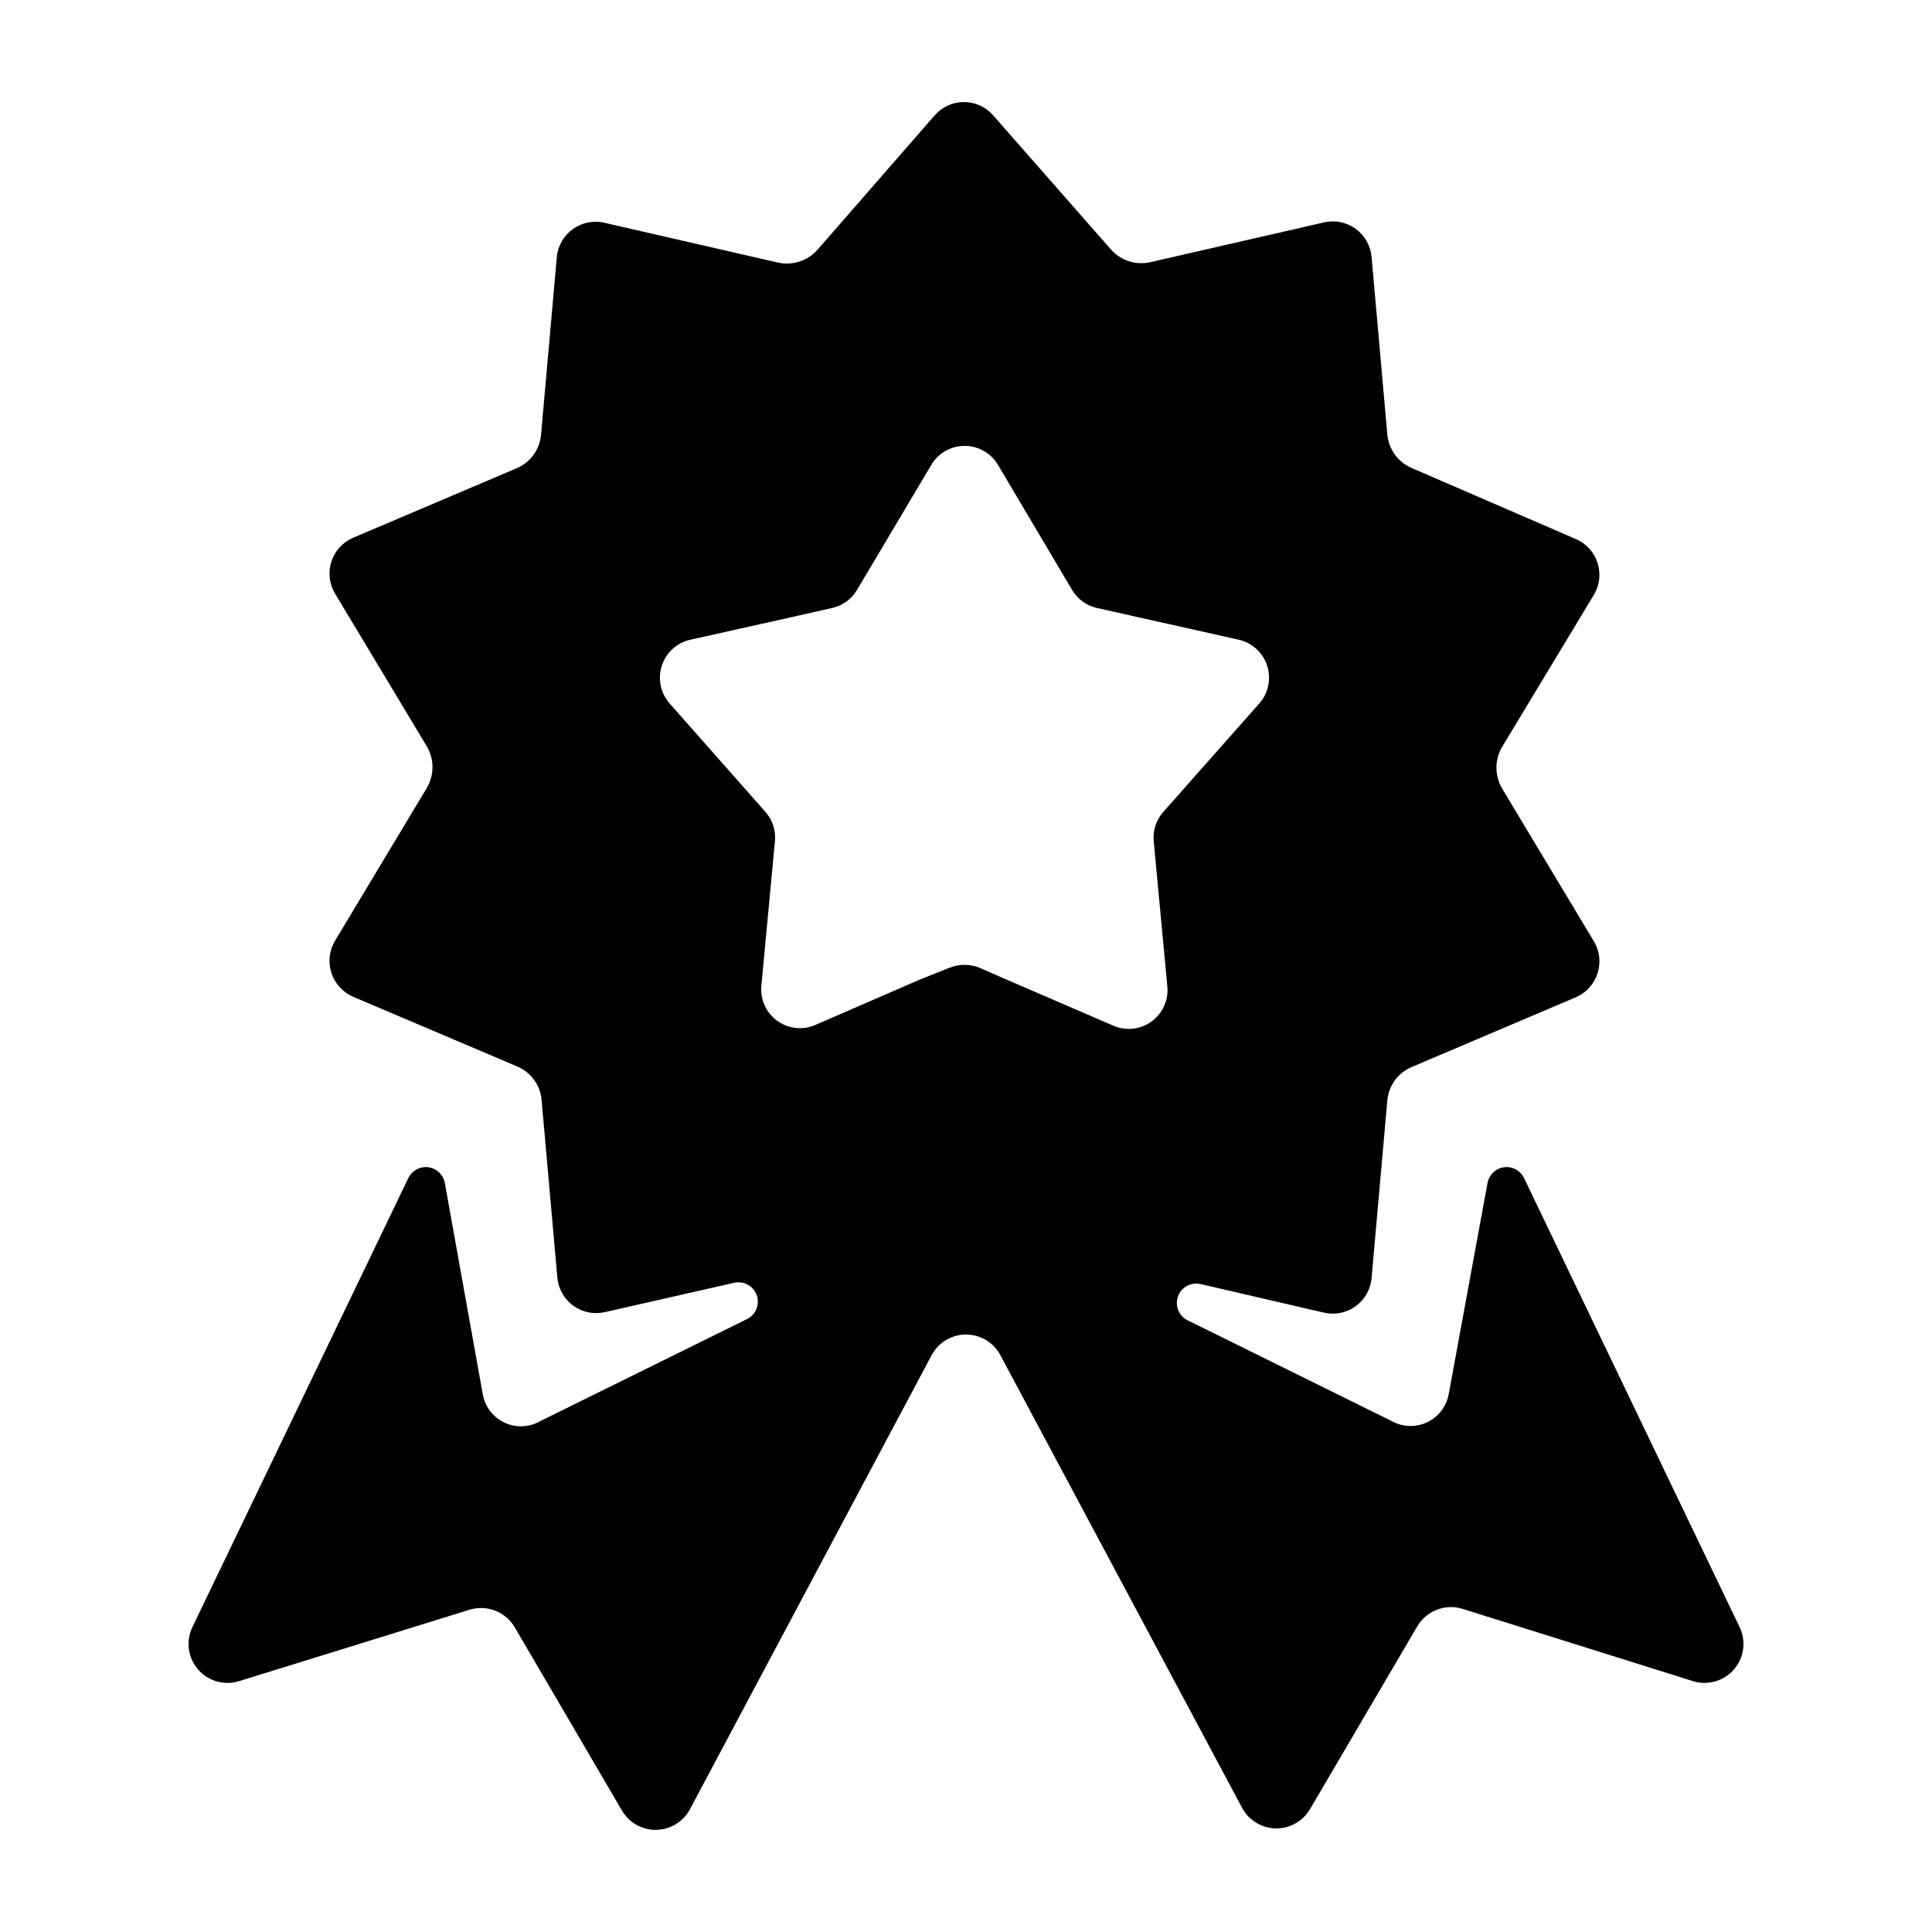 <?xml version="1.0" encoding="UTF-8"?>
<!-- Uploaded to: SVG Repo, www.svgrepo.com, Generator: SVG Repo Mixer Tools -->
<svg fill="#000000" width="800px" height="800px" version="1.1" viewBox="144 144 512 512" xmlns="http://www.w3.org/2000/svg">
 <path d="m341.99 493.56-54.746 27.016c-2.906 1.699-6.461 1.871-9.512 0.453-3.055-1.418-5.219-4.238-5.797-7.555l-10.074-56.09c-0.445-2.133-2.184-3.754-4.34-4.047-2.156-0.289-4.266 0.812-5.258 2.75l-57.242 119.04c-1.816 3.699-1.254 8.125 1.426 11.258 2.684 3.129 6.969 4.363 10.906 3.137l61.176-18.953c4.613-1.367 9.562 0.617 11.949 4.797l28.355 48.461c1.887 3.223 5.363 5.172 9.098 5.106 3.731-0.07 7.133-2.152 8.898-5.441l64.055-120.34c1.789-3.379 5.297-5.488 9.117-5.488s7.328 2.109 9.113 5.488l64.055 119.95h0.004c1.762 3.289 5.164 5.367 8.898 5.438 3.731 0.07 7.207-1.879 9.094-5.102l28.355-48.316c2.387-4.18 7.336-6.168 11.949-4.797l61.176 19.191c3.938 1.227 8.227-0.008 10.906-3.137 2.684-3.133 3.242-7.559 1.426-11.258l-57.145-119.04c-0.992-1.938-3.102-3.039-5.258-2.75-2.156 0.293-3.898 1.914-4.34 4.047l-10.316 56.09c-0.594 3.269-2.734 6.055-5.746 7.465s-6.523 1.273-9.414-0.363l-54.031-26.68c-2.332-1.16-3.426-3.883-2.543-6.336 0.883-2.453 3.461-3.852 6-3.262l32.723 7.582c2.91 0.664 5.961 0.035 8.371-1.723 2.41-1.754 3.941-4.469 4.199-7.441l4.176-47.023c0.32-3.949 2.82-7.394 6.477-8.922l43.473-18.473c2.742-1.184 4.84-3.488 5.758-6.328s0.57-5.938-0.961-8.5l-24.328-40.496h0.004c-2.012-3.402-2.012-7.633 0-11.035l24.324-40.305c1.527-2.559 1.879-5.648 0.957-8.48-0.918-2.832-3.016-5.129-5.754-6.301l-43.473-18.809c-3.644-1.547-6.133-4.981-6.477-8.922l-4.176-47.07c-0.27-2.965-1.809-5.664-4.215-7.41-2.41-1.75-5.453-2.371-8.355-1.707l-46.062 10.555c-3.848 0.871-7.863-0.438-10.461-3.406l-31.188-35.508c-1.949-2.242-4.777-3.531-7.75-3.531-2.973 0-5.797 1.289-7.746 3.531l-31.043 35.602-0.004 0.004c-2.617 2.969-6.644 4.273-10.508 3.406l-46.016-10.555v-0.004c-2.898-0.66-5.945-0.039-8.352 1.707-2.41 1.746-3.945 4.449-4.219 7.41l-4.176 47.07h0.004c-0.352 3.875-2.777 7.258-6.336 8.828l-43.473 18.473c-2.734 1.172-4.836 3.469-5.754 6.301-0.918 2.832-0.57 5.922 0.957 8.48l24.328 40.496c2.012 3.402 2.012 7.633 0 11.035l-24.328 40.496c-1.527 2.562-1.879 5.66-0.961 8.5 0.922 2.84 3.019 5.144 5.758 6.328l43.473 18.473c3.66 1.531 6.156 4.973 6.477 8.926l4.176 47.023v-0.004c0.258 2.973 1.789 5.688 4.199 7.445 2.41 1.754 5.465 2.383 8.371 1.719l34.262-7.773c2.535-0.59 5.117 0.809 6 3.262 0.879 2.453-0.215 5.176-2.547 6.336zm-20.535-163.14c-2.414-2.742-3.195-6.551-2.062-10.02 1.133-3.473 4.016-6.082 7.578-6.871l27.109-6.047 10.41-2.352h0.004c2.777-0.613 5.172-2.348 6.621-4.797l4.797-8.062 14.875-25.047v0.004c1.844-3.141 5.215-5.066 8.852-5.066 3.641 0 7.012 1.926 8.855 5.066l19.625 33.109v-0.004c1.445 2.449 3.844 4.184 6.621 4.797l37.523 8.398h-0.004c3.559 0.801 6.426 3.418 7.551 6.887 1.121 3.469 0.332 7.269-2.078 10.004l-25.477 28.789h-0.004c-1.879 2.129-2.785 4.945-2.496 7.773l3.598 38.387 0.004-0.004c0.367 3.644-1.234 7.207-4.199 9.355-2.965 2.144-6.852 2.547-10.195 1.059l-28.789-12.426-6.477-2.832h-0.004c-2.621-1.102-5.578-1.102-8.203 0l-7.484 2.973-27.832 12.094c-3.344 1.488-7.227 1.086-10.195-1.062-2.965-2.144-4.566-5.707-4.199-9.352l3.598-38.387 0.004 0.004c0.23-2.762-0.672-5.5-2.496-7.582z"/>
</svg>